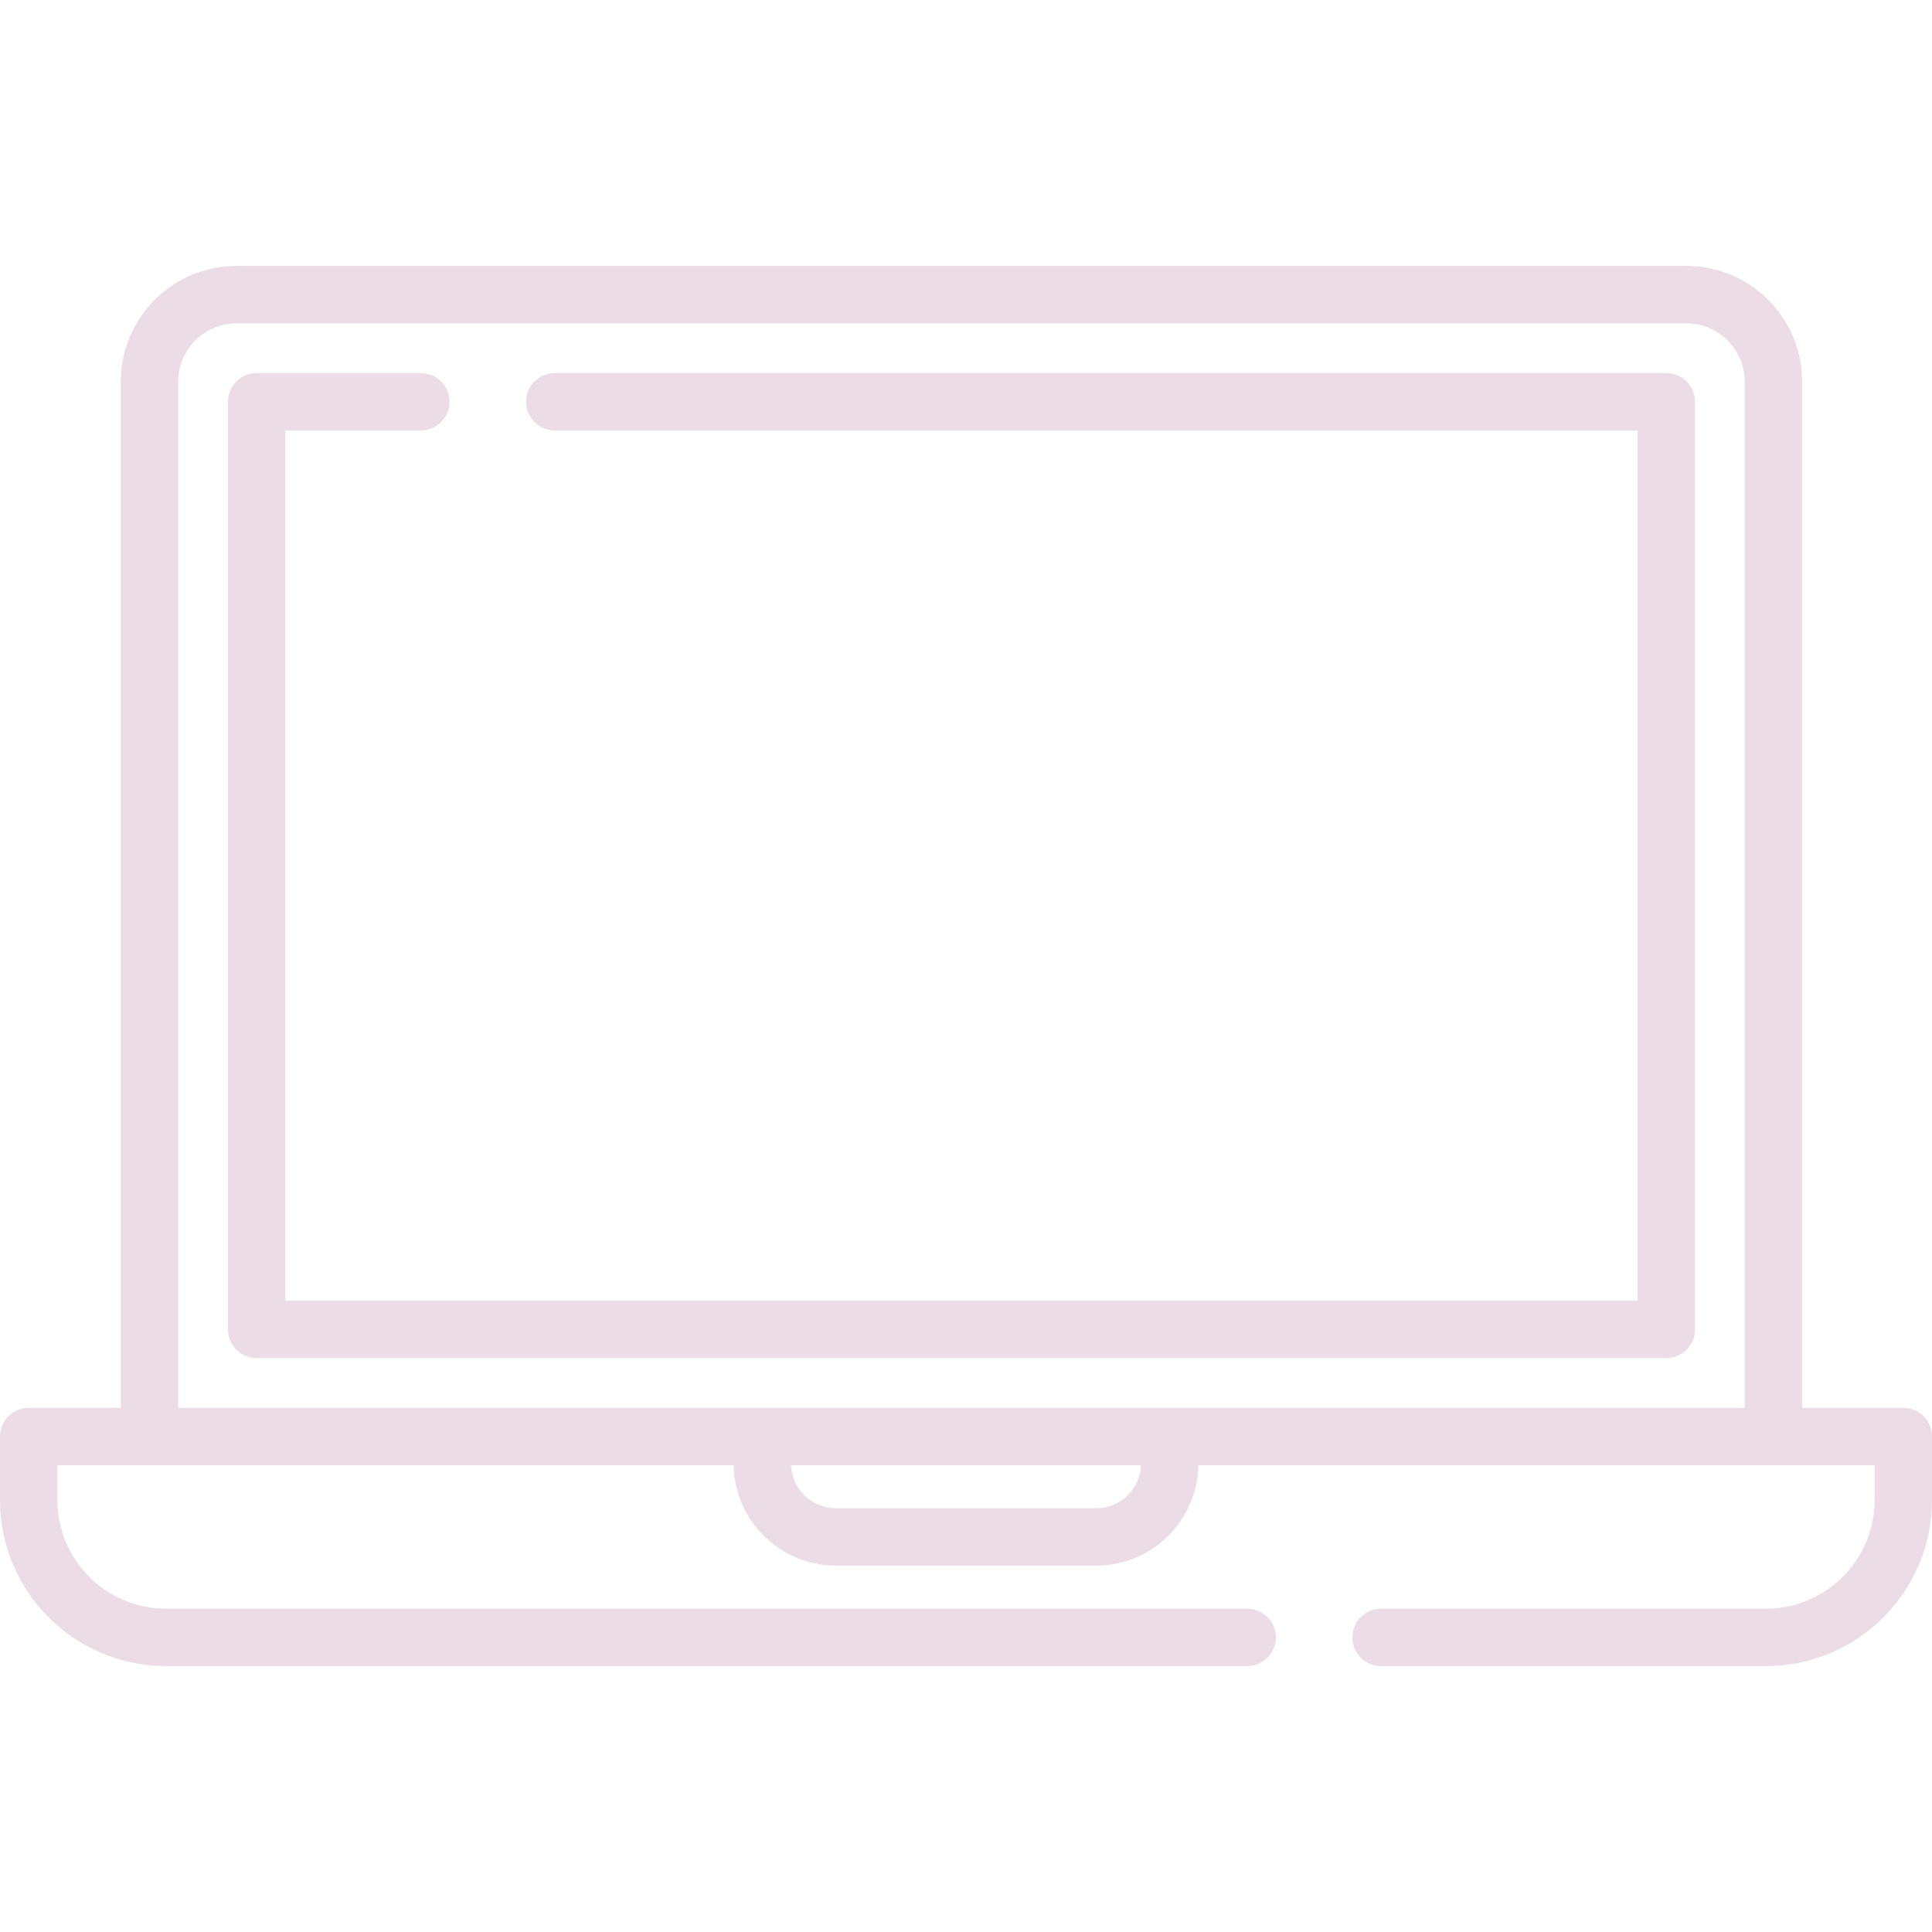 <?xml version="1.0" encoding="UTF-8"?> <svg xmlns="http://www.w3.org/2000/svg" width="52" height="52" viewBox="0 0 52 52" fill="none"><path d="M51.228 37.892H48.505V10.275C48.505 8.553 47.109 7.157 45.387 7.157H6.369C4.647 7.157 3.251 8.553 3.251 10.275V37.892H0.772C0.346 37.892 0 38.238 0 38.665V40.37C0 42.84 2.002 44.843 4.473 44.843H33.568C33.995 44.843 34.341 44.497 34.341 44.07C34.341 43.644 33.995 43.298 33.568 43.298H4.473C2.855 43.298 1.545 41.987 1.545 40.37V39.437H4.024H19.746C19.773 40.932 20.997 42.14 22.499 42.14H29.501C31.003 42.14 32.227 40.932 32.254 39.437H47.733H50.456V40.37C50.456 41.987 49.145 43.298 47.528 43.298H37.172C36.746 43.298 36.4 43.644 36.4 44.07C36.4 44.497 36.746 44.843 37.172 44.843H47.528C49.998 44.843 52 42.84 52 40.37V38.665C52 38.238 51.654 37.892 51.228 37.892ZM29.501 40.595H22.498C21.849 40.595 21.317 40.08 21.29 39.437H30.709C30.683 40.08 30.151 40.595 29.501 40.595ZM46.96 37.892H4.796V10.275C4.796 9.408 5.502 8.702 6.369 8.702H45.387C46.254 8.702 46.96 9.408 46.96 10.275V37.892Z" fill="#ECDCE6"></path><path d="M44.849 10.041H14.931C14.505 10.041 14.159 10.386 14.159 10.813C14.159 11.239 14.505 11.585 14.931 11.585H44.077V35.009H7.679V11.585H11.327C11.754 11.585 12.099 11.239 12.099 10.813C12.099 10.386 11.754 10.04 11.327 10.04H6.907C6.481 10.04 6.135 10.386 6.135 10.813V35.782C6.135 36.208 6.481 36.554 6.907 36.554H44.849C45.276 36.554 45.622 36.208 45.622 35.782V10.813C45.622 10.386 45.276 10.041 44.849 10.041Z" fill="#ECDCE6"></path></svg> 